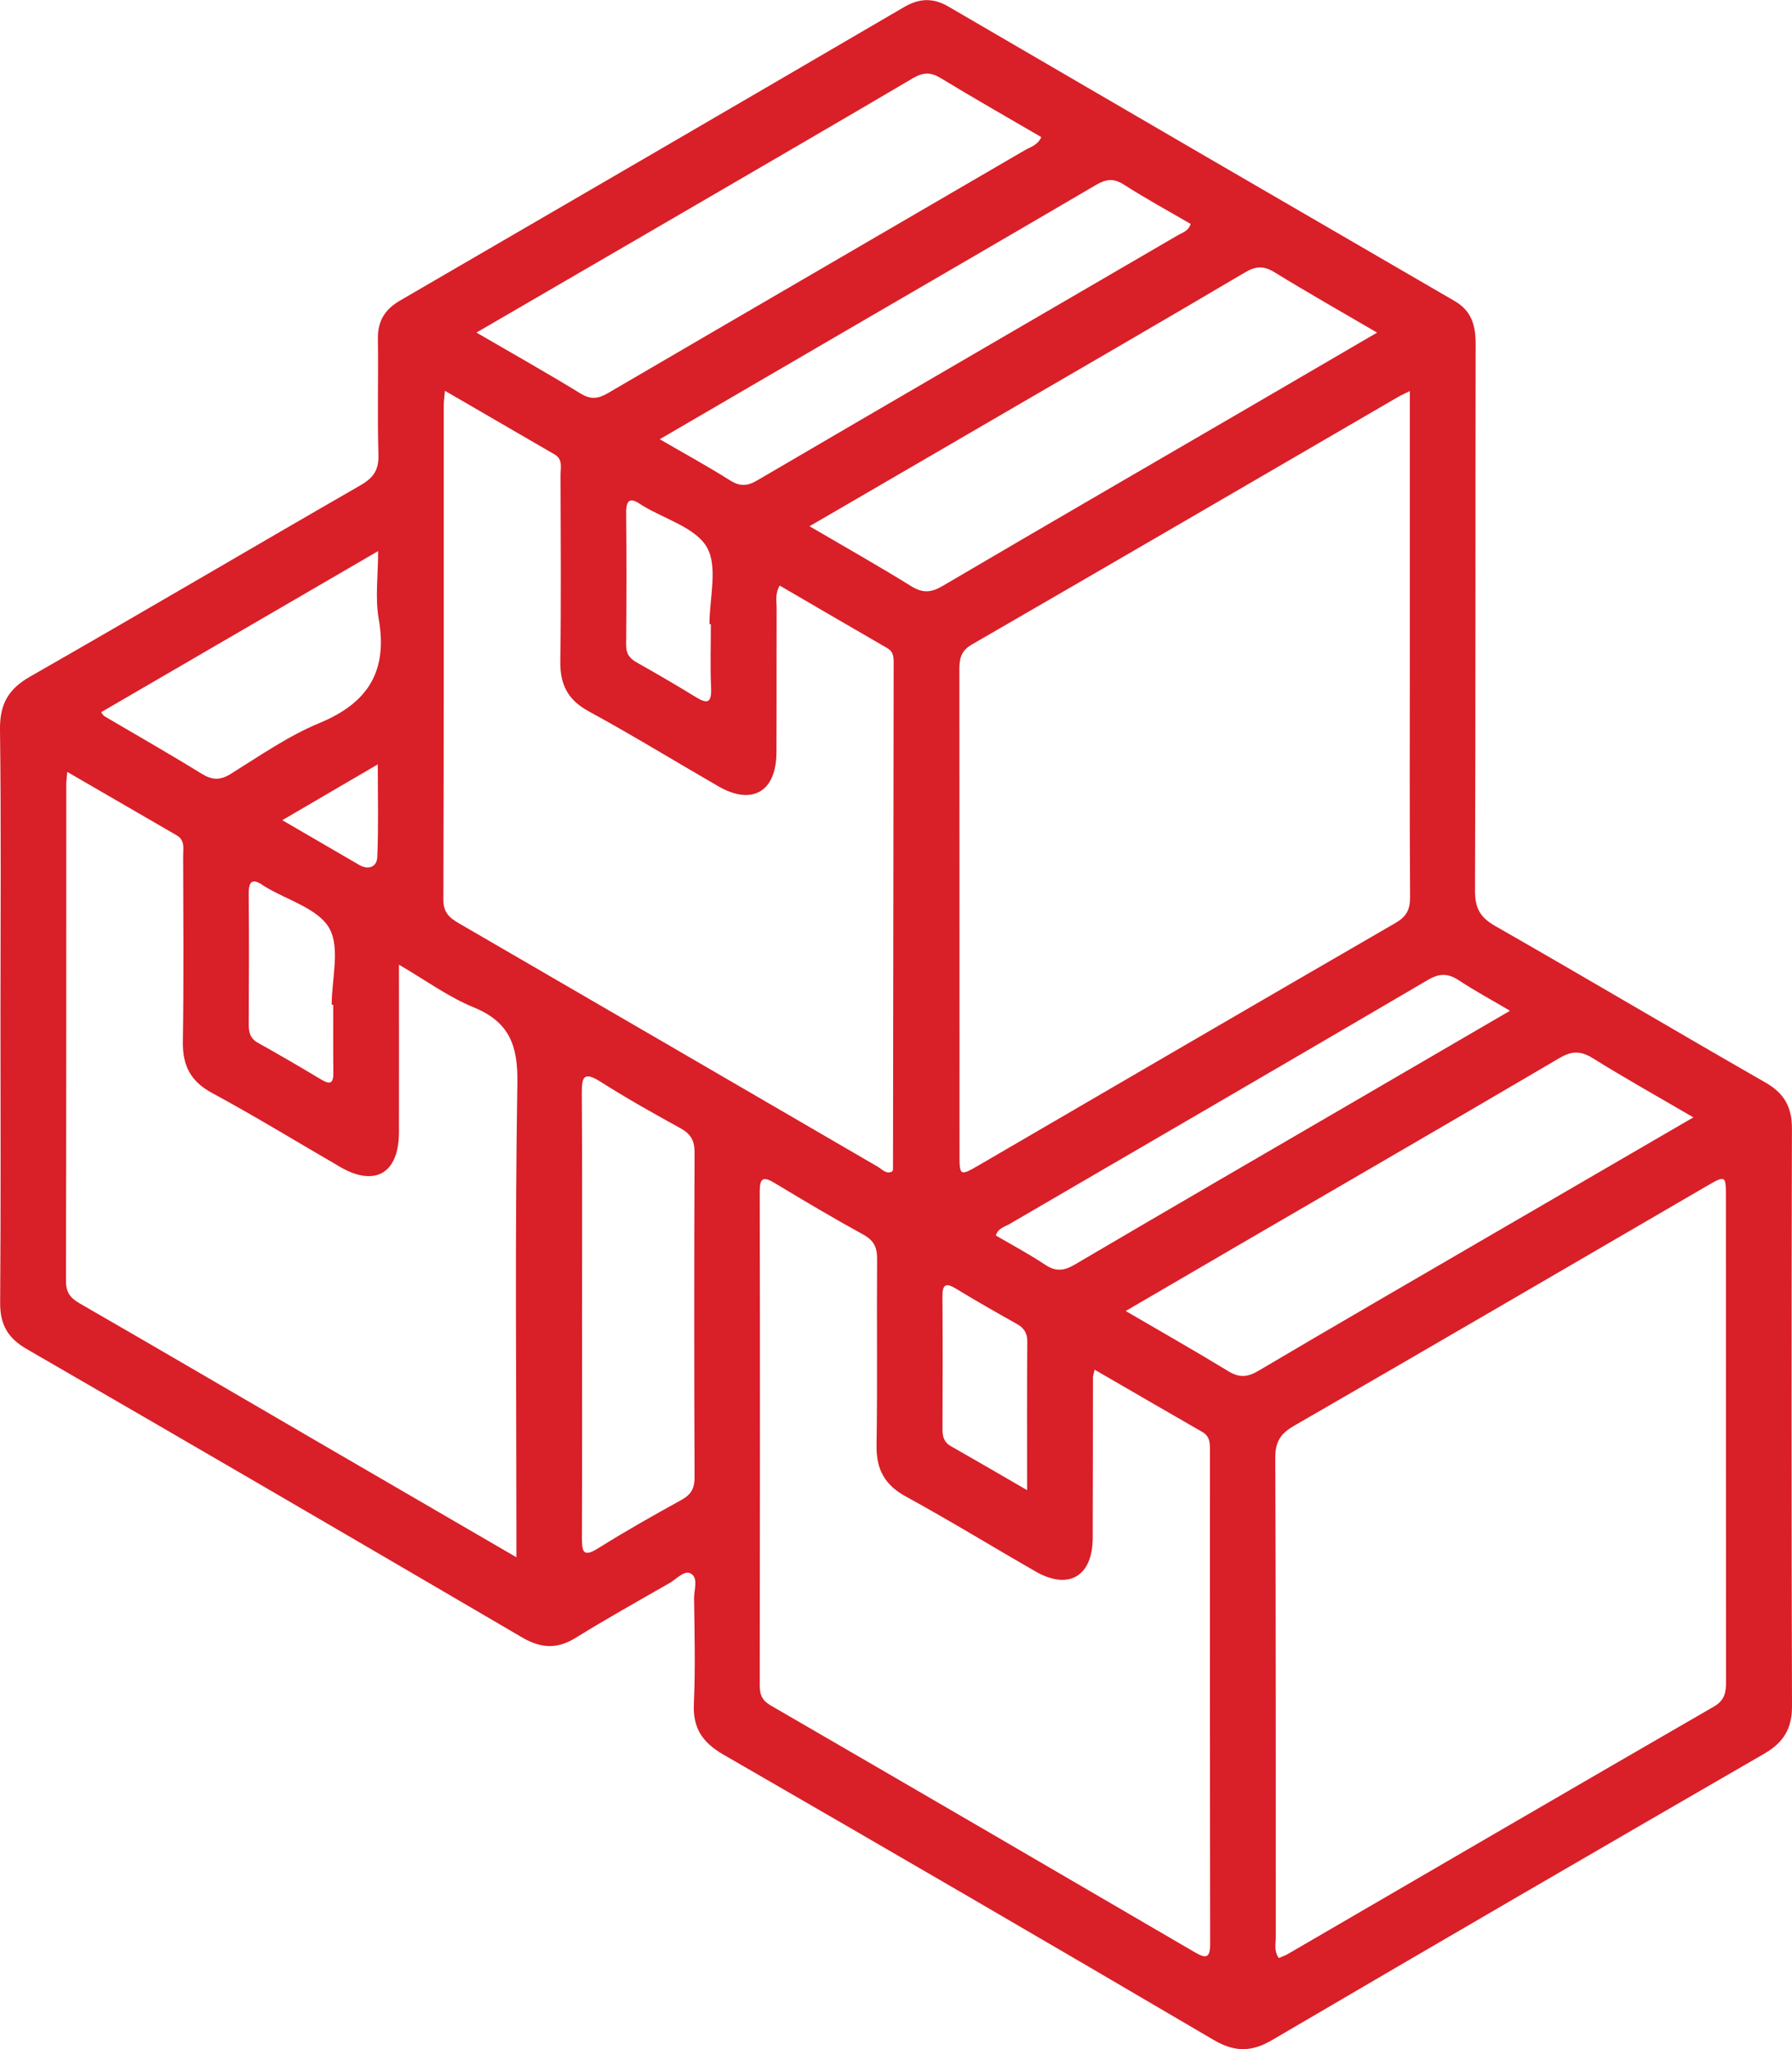 <svg width="49" height="56" viewBox="0 0 49 56" fill="none" xmlns="http://www.w3.org/2000/svg">
<g clip-path="url(#clip0_1_534)">
<path d="M0.013 27.684C0.013 25.102 0.033 22.521 4.7186e-07 19.94C-0.009 19.25 0.222 18.834 0.82 18.493C3.844 16.766 6.843 14.996 9.861 13.26C10.211 13.057 10.361 12.844 10.348 12.427C10.316 11.373 10.348 10.317 10.333 9.262C10.325 8.773 10.525 8.454 10.942 8.212C15.54 5.544 20.137 2.87 24.727 0.19C25.143 -0.051 25.516 -0.063 25.934 0.18C30.543 2.867 35.156 5.549 39.772 8.225C40.245 8.498 40.35 8.9 40.35 9.41C40.339 14.385 40.351 19.36 40.332 24.335C40.33 24.812 40.468 25.069 40.882 25.305C43.352 26.716 45.801 28.168 48.27 29.582C48.788 29.878 49 30.251 48.998 30.851C48.983 36.108 48.982 41.365 49 46.623C49.002 47.254 48.761 47.626 48.234 47.931C43.743 50.525 39.259 53.13 34.786 55.752C34.214 56.088 33.754 56.083 33.183 55.748C28.727 53.131 24.261 50.534 19.784 47.954C19.213 47.624 18.941 47.235 18.973 46.559C19.016 45.6 18.991 44.638 18.979 43.677C18.976 43.446 19.102 43.124 18.889 43.003C18.713 42.902 18.497 43.156 18.307 43.264C17.446 43.757 16.579 44.242 15.736 44.763C15.228 45.077 14.783 45.047 14.274 44.748C9.766 42.11 5.253 39.48 0.73 36.868C0.21 36.567 4.71598e-07 36.197 0.004 35.599C0.025 32.961 0.013 30.322 0.013 27.684ZM38.548 10.688C38.385 10.77 38.303 10.805 38.226 10.85C34.342 13.107 30.462 15.369 26.572 17.615C26.269 17.791 26.233 18.01 26.233 18.307C26.237 22.715 26.236 27.124 26.237 31.532C26.237 32.147 26.242 32.148 26.791 31.83C30.576 29.627 34.36 27.42 38.151 25.228C38.453 25.054 38.559 24.864 38.557 24.519C38.542 22.333 38.55 20.149 38.55 17.963C38.55 15.571 38.55 13.178 38.55 10.687L38.548 10.688ZM34.969 53.51C35.051 53.474 35.137 53.447 35.213 53.402C39.094 51.146 42.974 48.885 46.861 46.641C47.166 46.466 47.197 46.247 47.197 45.951C47.193 41.544 47.194 37.139 47.193 32.732C47.193 32.112 47.19 32.111 46.647 32.426C42.895 34.608 39.147 36.796 35.387 38.964C35.018 39.176 34.87 39.397 34.871 39.838C34.889 44.207 34.882 48.575 34.885 52.944C34.885 53.125 34.829 53.319 34.967 53.51H34.969ZM14.12 42.556V41.758C14.12 37.708 14.079 33.658 14.147 29.609C14.165 28.574 13.932 27.931 12.95 27.529C12.257 27.245 11.635 26.787 10.909 26.364C10.909 27.973 10.912 29.461 10.909 30.948C10.906 32.064 10.257 32.445 9.304 31.893C8.139 31.218 6.989 30.514 5.804 29.873C5.214 29.555 4.99 29.127 5 28.468C5.027 26.773 5.011 25.078 5.008 23.383C5.008 23.184 5.062 22.962 4.832 22.829C3.851 22.262 2.87 21.693 1.84 21.096C1.825 21.268 1.812 21.357 1.812 21.447C1.812 25.967 1.813 30.488 1.804 35.008C1.804 35.318 1.92 35.471 2.176 35.619C4.316 36.852 6.449 38.099 8.583 39.341C10.393 40.394 12.203 41.446 14.121 42.559L14.12 42.556ZM29.931 37.43C29.903 37.559 29.886 37.595 29.886 37.631C29.883 39.099 29.886 40.569 29.879 42.038C29.873 43.08 29.22 43.464 28.32 42.949C27.134 42.27 25.971 41.554 24.772 40.9C24.187 40.581 23.958 40.154 23.968 39.494C23.995 37.799 23.971 36.104 23.983 34.409C23.986 34.09 23.896 33.9 23.607 33.741C22.787 33.292 21.981 32.813 21.18 32.33C20.867 32.141 20.774 32.192 20.774 32.566C20.782 37.068 20.78 41.569 20.774 46.072C20.774 46.327 20.849 46.478 21.075 46.609C24.945 48.851 28.811 51.101 32.673 53.355C32.968 53.527 33.091 53.524 33.09 53.128C33.082 48.626 33.085 44.124 33.085 39.622C33.085 39.429 33.078 39.251 32.88 39.137C31.911 38.58 30.944 38.019 29.927 37.43H29.931ZM12.166 10.681C12.151 10.867 12.134 10.973 12.134 11.078C12.134 15.582 12.137 20.087 12.124 24.59C12.124 24.939 12.286 25.08 12.545 25.231C16.368 27.446 20.186 29.669 24.007 31.889C24.124 31.957 24.229 32.099 24.396 32.016C24.406 31.99 24.418 31.973 24.418 31.955C24.424 27.338 24.43 22.721 24.436 18.105C24.436 17.952 24.426 17.809 24.267 17.716C23.285 17.15 22.305 16.577 21.32 16.003C21.186 16.238 21.236 16.428 21.236 16.608C21.231 17.927 21.237 19.245 21.231 20.566C21.227 21.637 20.566 22.021 19.643 21.489C18.458 20.806 17.293 20.091 16.093 19.437C15.522 19.126 15.312 18.704 15.321 18.07C15.345 16.373 15.332 14.678 15.327 12.982C15.327 12.784 15.396 12.554 15.167 12.421C14.186 11.85 13.203 11.281 12.166 10.68V10.681ZM22.134 14.381C23.113 14.953 24.027 15.469 24.916 16.02C25.23 16.215 25.461 16.198 25.773 16.015C28.611 14.348 31.461 12.698 34.307 11.042C35.405 10.403 36.501 9.764 37.655 9.09C36.678 8.519 35.753 7.996 34.849 7.44C34.555 7.259 34.339 7.27 34.043 7.445C31.738 8.805 29.423 10.145 27.11 11.489C25.479 12.44 23.845 13.387 22.134 14.382V14.381ZM30.782 35.829C31.788 36.416 32.697 36.931 33.589 37.475C33.884 37.655 34.106 37.642 34.402 37.468C36.543 36.203 38.696 34.959 40.845 33.708C42.637 32.665 44.43 31.624 46.303 30.537C45.344 29.976 44.435 29.468 43.552 28.919C43.223 28.715 42.979 28.718 42.646 28.913C39.841 30.562 37.026 32.191 34.214 33.827C33.103 34.474 31.993 35.122 30.783 35.827L30.782 35.829ZM28.472 3.747C27.553 3.21 26.629 2.686 25.72 2.133C25.444 1.966 25.237 1.975 24.961 2.138C22.916 3.343 20.861 4.534 18.809 5.729C16.903 6.838 14.996 7.945 13.028 9.089C14.012 9.661 14.954 10.191 15.876 10.755C16.159 10.929 16.36 10.897 16.63 10.74C20.424 8.524 24.225 6.318 28.021 4.106C28.175 4.016 28.373 3.972 28.472 3.748V3.747ZM15.915 35.924C15.915 37.959 15.919 39.994 15.912 42.03C15.912 42.394 15.939 42.574 16.354 42.314C17.1 41.847 17.866 41.414 18.637 40.989C18.901 40.844 18.994 40.672 18.992 40.367C18.98 37.409 18.98 34.449 18.992 31.491C18.992 31.16 18.88 30.984 18.599 30.83C17.861 30.425 17.127 30.011 16.414 29.559C15.96 29.272 15.907 29.437 15.909 29.875C15.922 31.892 15.915 33.907 15.915 35.924ZM18.041 12.004C18.731 12.405 19.357 12.746 19.957 13.125C20.231 13.299 20.433 13.29 20.712 13.125C24.541 10.885 28.379 8.658 32.214 6.425C32.338 6.353 32.497 6.315 32.557 6.12C31.948 5.765 31.324 5.425 30.727 5.043C30.447 4.865 30.24 4.895 29.97 5.053C27.677 6.398 25.377 7.731 23.079 9.068C21.431 10.027 19.783 10.988 18.041 12.003V12.004ZM41.29 27.624C40.762 27.313 40.318 27.073 39.898 26.796C39.601 26.6 39.367 26.59 39.043 26.781C35.236 29.014 31.419 31.229 27.605 33.451C27.472 33.529 27.292 33.563 27.23 33.765C27.685 34.031 28.148 34.276 28.581 34.566C28.874 34.761 29.102 34.729 29.393 34.557C31.908 33.079 34.432 31.615 36.953 30.148C38.373 29.322 39.795 28.494 41.288 27.624H41.29ZM2.765 19.463C2.807 19.516 2.824 19.557 2.854 19.573C3.739 20.094 4.633 20.602 5.507 21.141C5.798 21.32 6.012 21.335 6.311 21.149C7.104 20.656 7.884 20.111 8.74 19.758C10.065 19.209 10.607 18.343 10.355 16.91C10.255 16.34 10.339 15.739 10.339 15.061C7.739 16.573 5.255 18.016 2.767 19.463H2.765ZM28.085 40.722C28.085 39.294 28.079 37.98 28.09 36.667C28.091 36.424 27.995 36.288 27.797 36.178C27.244 35.867 26.69 35.555 26.149 35.223C25.855 35.043 25.767 35.103 25.77 35.442C25.779 36.645 25.776 37.849 25.771 39.053C25.771 39.255 25.808 39.414 26 39.522C26.663 39.899 27.322 40.282 28.084 40.724L28.085 40.722ZM19.439 17.058C19.426 17.058 19.412 17.058 19.399 17.058C19.399 16.348 19.634 15.502 19.333 14.964C19.03 14.425 18.189 14.192 17.584 13.826C17.568 13.817 17.553 13.807 17.536 13.796C17.256 13.601 17.118 13.624 17.121 14.02C17.134 15.221 17.131 16.423 17.121 17.626C17.118 17.871 17.22 17.997 17.418 18.108C17.954 18.41 18.487 18.72 19.01 19.041C19.316 19.23 19.463 19.242 19.444 18.804C19.417 18.223 19.438 17.639 19.438 17.058H19.439ZM9.114 27.459C9.099 27.459 9.085 27.459 9.07 27.459C9.07 26.749 9.307 25.905 9.004 25.368C8.7 24.831 7.858 24.601 7.253 24.235C7.236 24.226 7.221 24.216 7.205 24.205C6.903 23.992 6.797 24.074 6.8 24.439C6.812 25.622 6.807 26.805 6.801 27.986C6.801 28.209 6.836 28.378 7.053 28.499C7.64 28.825 8.218 29.165 8.794 29.509C9.04 29.656 9.12 29.591 9.115 29.316C9.108 28.697 9.112 28.077 9.112 27.458L9.114 27.459ZM7.719 22.415C8.464 22.848 9.142 23.241 9.819 23.636C10.079 23.788 10.306 23.685 10.316 23.429C10.352 22.617 10.33 21.803 10.33 20.89C9.406 21.43 8.59 21.906 7.719 22.415Z" fill="#D91F28"/>
</g>
<defs>
<clipPath id="clip0_1_534">
<rect width="49" height="56" fill="white"/>
</clipPath>
</defs>
</svg>
